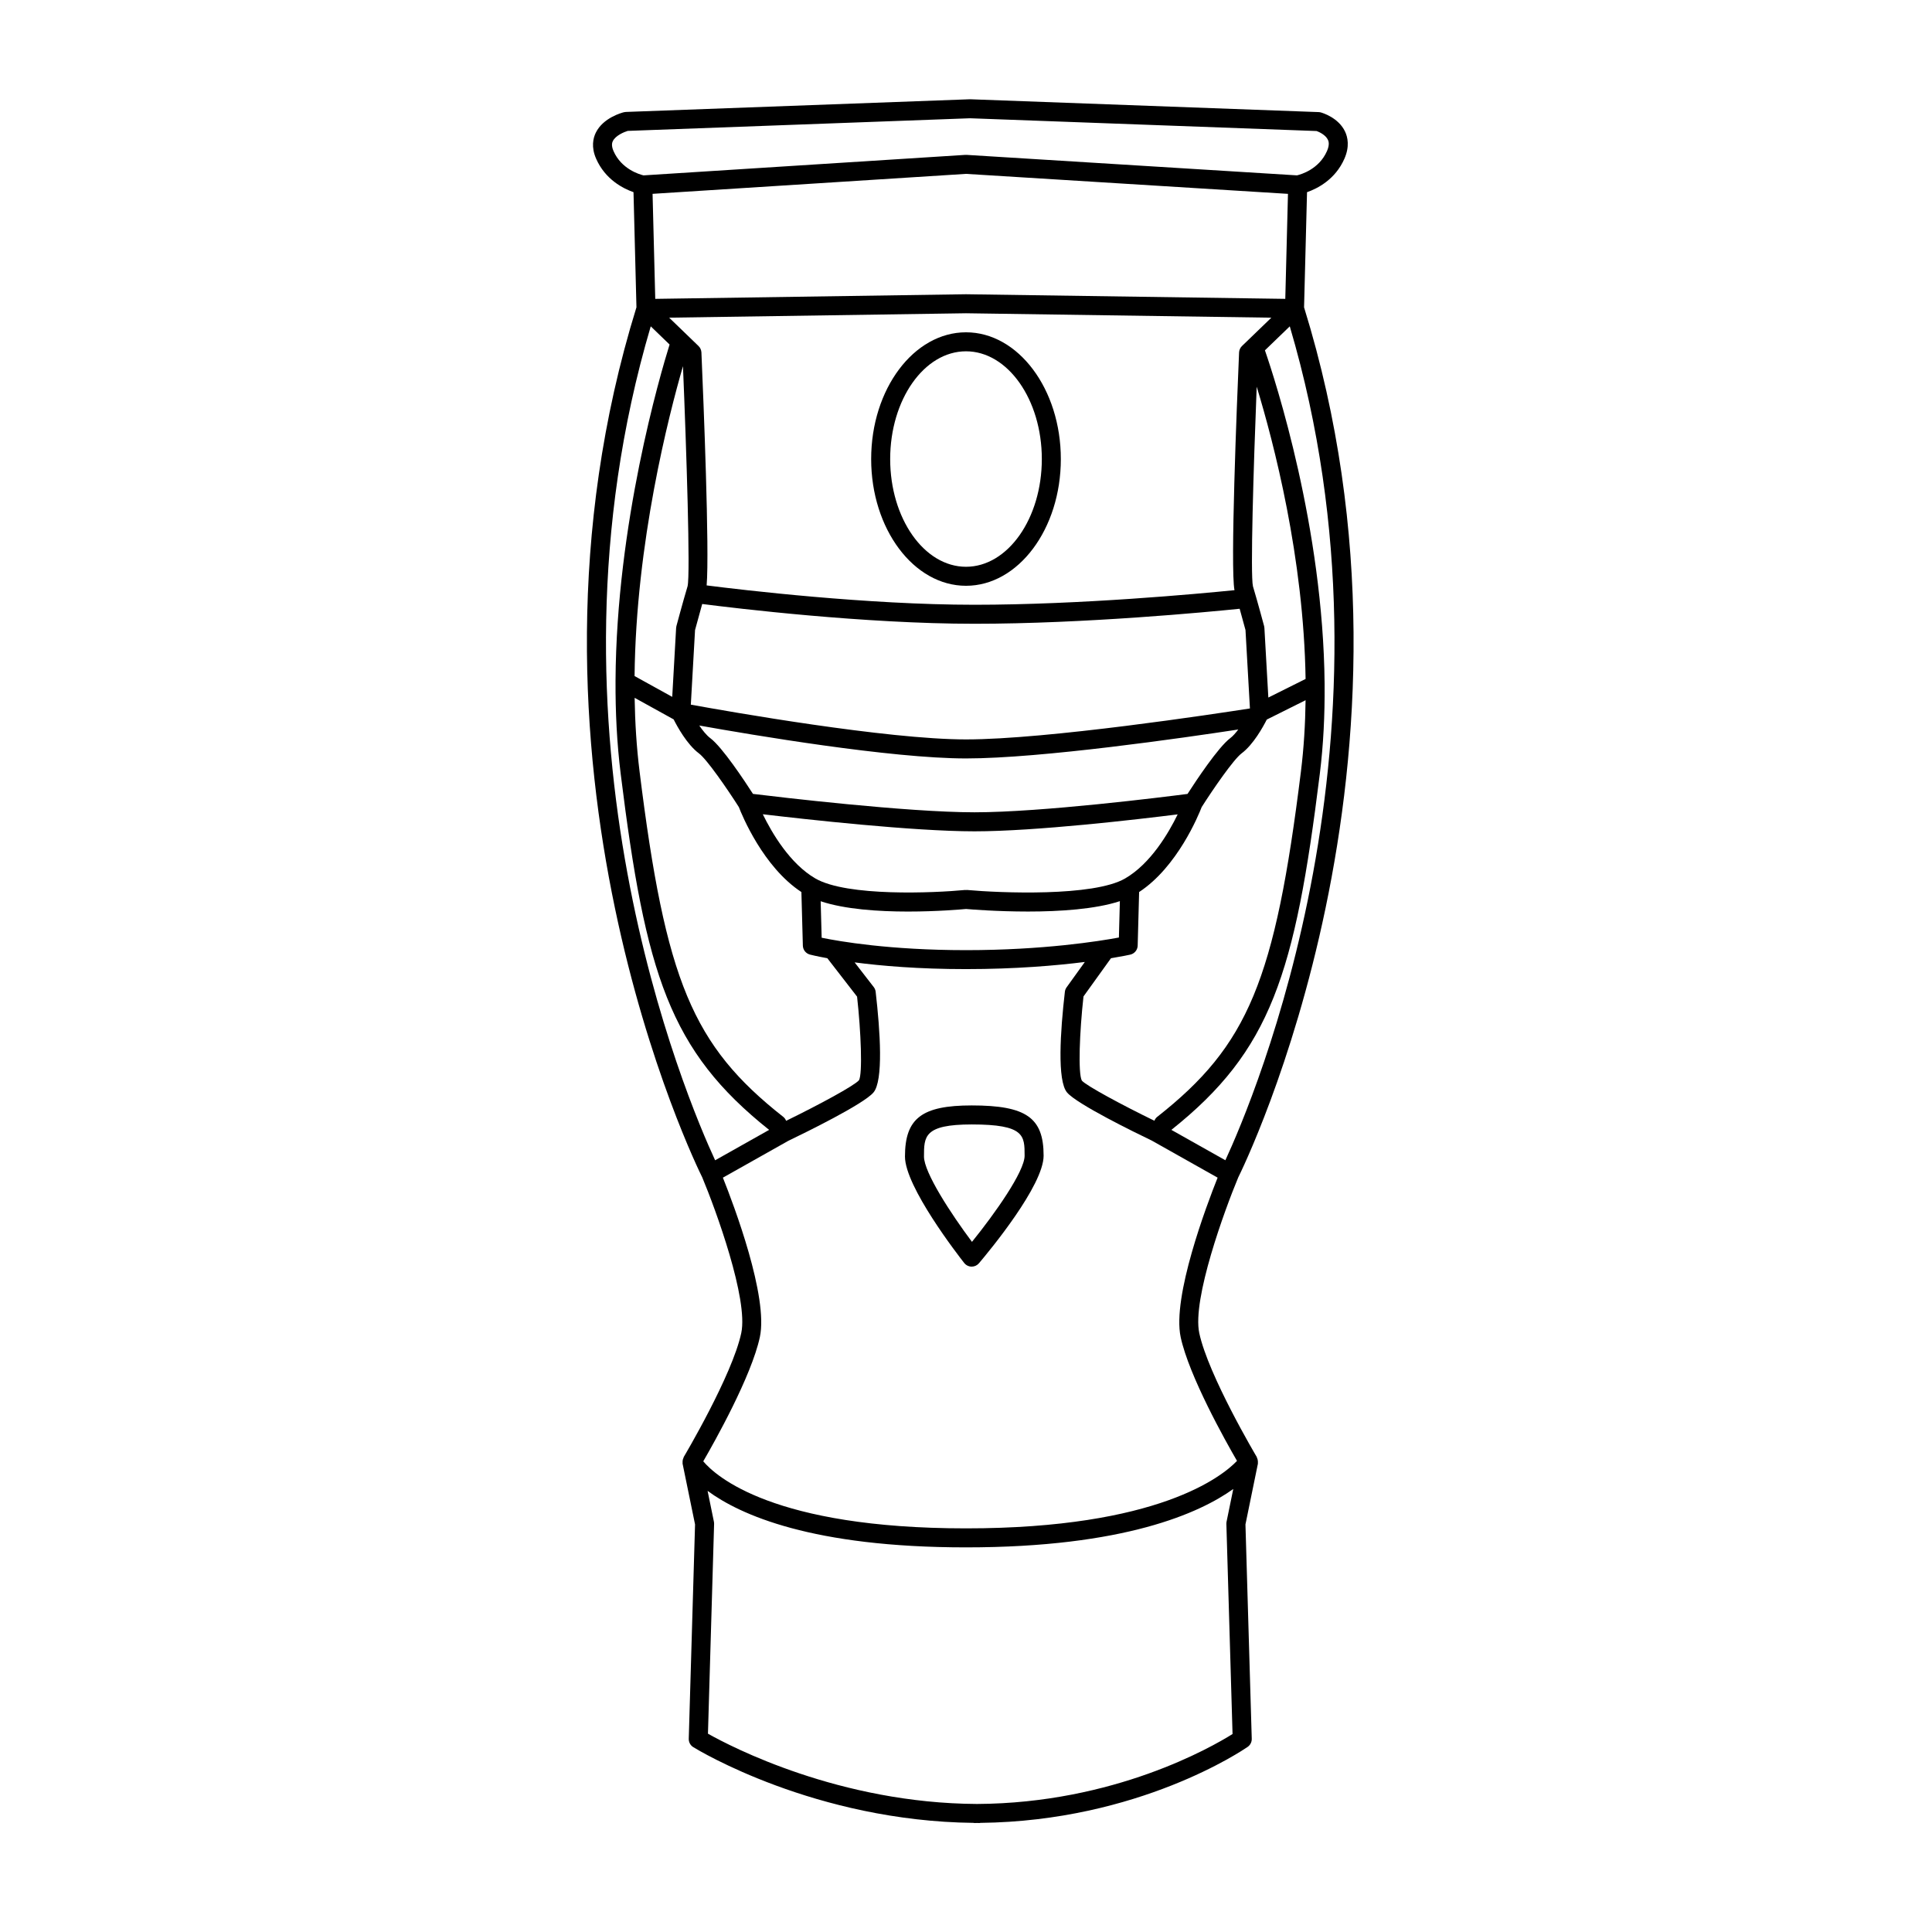 <?xml version="1.0" encoding="UTF-8"?>
<!-- Uploaded to: ICON Repo, www.svgrepo.com, Generator: ICON Repo Mixer Tools -->
<svg fill="#000000" width="800px" height="800px" version="1.1" viewBox="144 144 512 512" xmlns="http://www.w3.org/2000/svg">
 <g>
  <path d="m489.59 225.44 0.785-30.508c2.727-0.953 7.488-3.344 9.914-8.883 1.418-3.242 0.871-5.699 0.164-7.188-1.746-3.676-5.945-4.934-6.414-5.066-0.191-0.051-0.383-0.082-0.582-0.09l-92.289-3.398c-0.035-0.004-0.062 0.012-0.094 0.012-0.035 0-0.059-0.016-0.09-0.012l-91.113 3.359c-0.172 0.004-0.344 0.031-0.512 0.07-0.562 0.137-5.516 1.465-7.457 5.41-0.715 1.445-1.277 3.816 0.07 6.898 2.422 5.539 7.188 7.93 9.914 8.883l0.781 30.508c-37.09 119.77 16.039 227.79 17.441 230.59 3.547 8.488 12.262 32.277 10.332 41.258-2.402 11.215-15.109 32.613-15.238 32.828-0.035 0.055-0.023 0.121-0.051 0.18-0.137 0.273-0.223 0.562-0.254 0.871-0.012 0.129-0.008 0.246 0 0.371 0.008 0.125-0.023 0.242 0 0.371l3.301 16.086-1.668 56.805c-0.023 0.898 0.43 1.746 1.195 2.215 1.312 0.812 32.324 19.613 74.32 20.07 0.07 0.008 0.133 0.043 0.207 0.043 0.223 0 0.434-0.016 0.656-0.02 0.223 0 0.438 0.02 0.66 0.02 0.074 0 0.137-0.035 0.211-0.043 41.984-0.457 69.695-19.328 70.867-20.141 0.699-0.488 1.105-1.293 1.082-2.144l-1.668-56.805 3.297-16.086c0.02-0.105-0.008-0.203 0-0.305 0.012-0.121 0.008-0.23 0-0.352-0.023-0.352-0.109-0.68-0.266-0.988-0.023-0.047-0.012-0.105-0.039-0.152-0.129-0.215-12.832-21.613-15.23-32.828-1.93-8.98 6.777-32.77 10.328-41.258 1.395-2.793 54.527-110.82 17.438-230.59zm-20.855 226.04-14.309-8.051c26.387-21.016 32.75-41.207 39.336-94.34 0.969-7.801 1.332-15.699 1.273-23.516 0.004-0.129 0.012-0.254 0-0.383-0.387-41.379-13.004-80.215-15.816-88.348l6.586-6.359c31.793 107.7-9.637 204.95-17.07 221zm-68.73-55.68c-20.207 0-33.59-2.328-38.258-3.293l-0.262-9.668c6.387 2.141 15.363 2.731 23.113 2.731 7.766 0 14.18-0.562 15.414-0.68 1.262 0.109 8.156 0.676 16.445 0.676 8.254 0 17.766-0.594 24.32-2.75l-0.258 9.637c-5.109 0.953-20.031 3.348-40.516 3.348zm-47.676 45.227c-0.16-0.387-0.379-0.746-0.73-1.023-24.098-18.965-31.223-36.074-38.105-91.535-0.801-6.453-1.207-13.008-1.312-19.539l10.34 5.715c0.945 1.883 3.535 6.641 6.699 9.008 2.144 1.609 7.562 9.484 10.582 14.234 0.828 2.144 6.441 15.863 16.574 22.516l0.387 14.203c0.031 1.125 0.801 2.09 1.891 2.371 0.191 0.051 1.75 0.441 4.594 0.961l7.883 10.18c1.043 9.387 1.465 20.375 0.512 22.148-1.262 1.469-10.598 6.504-19.312 10.762zm47.68-250.95 85.316 5.297-0.711 27.828-84.574-1.223c-0.004 0-0.012 0.004-0.016 0.004-0.008 0-0.012-0.004-0.02-0.004h-0.039l-82.316 1.223-0.711-27.832zm-0.004 36.941 80.914 1.172-7.785 7.512c-0.461 0.449-0.738 1.059-0.766 1.703-0.582 13.523-2.356 57.281-1.215 62.996-9.469 0.953-40.734 3.867-68.898 3.867-28.535 0-61.629-3.938-70.988-5.129 0.781-9.215-0.832-48.961-1.383-61.734-0.031-0.645-0.305-1.254-0.766-1.703l-7.785-7.516zm42.133 149.8c-8.379 4.84-33.082 3.832-41.91 3.031-0.082-0.008-0.16 0.027-0.242 0.027-0.078 0-0.152-0.031-0.23-0.023-8.184 0.793-31.25 1.801-39.641-3.031-6.797-3.922-11.582-12.141-13.965-17.035 10.996 1.305 39.75 4.523 56.105 4.523 16.227 0 43.234-3.164 53.84-4.492-2.379 4.891-7.152 13.074-13.957 17zm16.566-22.418c-6.266 0.809-38.562 4.867-56.449 4.867-17.938 0-52.211-4.082-58.707-4.875-2.211-3.43-8.133-12.395-11.309-14.773-1.004-0.75-2.019-2.023-2.922-3.348 13.805 2.469 50.746 8.723 70.688 8.723 19.914 0 57.945-5.5 72.152-7.668-0.691 0.906-1.41 1.75-2.133 2.293-3.184 2.383-9.117 11.363-11.32 14.781zm-130.51-43.434c0.234-0.871 1.051-3.898 1.898-6.902 8.754 1.125 42.832 5.242 72.164 5.242 29.246 0 61.824-3.117 70.266-3.977 0.715 2.547 1.344 4.891 1.547 5.637l1.176 20.781c-8.969 1.398-53.715 8.207-75.238 8.207-21.02 0-62.969-7.402-72.93-9.215zm151.93 17.891-1.043-18.434c-0.012-0.172-0.035-0.344-0.078-0.508 0 0-1.699-6.344-2.957-10.539-0.707-2.973 0.133-31.121 0.992-52.902 4.527 14.852 12.465 45.293 12.957 77.457zm-155.13-87.82c0.922 22.211 1.984 55.117 1.223 58.312-1.27 4.231-2.961 10.57-2.961 10.57-0.043 0.168-0.07 0.336-0.078 0.508l-1.031 18.25-9.98-5.516c0.367-35.391 9.059-69.109 12.828-82.125zm118.53 155.95c1.125-0.25 1.938-1.234 1.973-2.387l0.383-14.203c10.137-6.652 15.75-20.371 16.578-22.516 3.019-4.746 8.438-12.625 10.582-14.234 3.129-2.348 5.699-7.039 6.668-8.953l10.285-5.133c-0.082 6.301-0.457 12.637-1.234 18.898-6.879 55.461-13.996 72.57-38.105 91.535-0.348 0.273-0.57 0.633-0.727 1.016-8.625-4.203-18.039-9.273-19.227-10.641-1.031-1.883-0.609-12.91 0.438-22.305l7.281-10.125c3.113-0.516 4.891-0.902 5.106-0.953zm-136.94-212.96c-0.688-1.578-0.301-2.383-0.172-2.644 0.715-1.457 2.953-2.394 3.941-2.695l90.719-3.348 91.848 3.383c0.727 0.262 2.383 1.047 2.977 2.297 0.145 0.297 0.566 1.191-0.227 3.004-2.117 4.832-6.891 6.199-7.961 6.449l-87.551-5.43c-0.062-0.004-0.109 0.02-0.172 0.02-0.055 0-0.094-0.023-0.148-0.02l-85.301 5.434c-1.117-0.27-5.856-1.664-7.953-6.449zm9.867 46.453 4.996 4.824c-2.519 8.082-14.105 47.516-14.324 89.031-0.008 0.055 0.004 0.109 0 0.164-0.039 8.191 0.359 16.465 1.367 24.59 6.59 53.133 12.953 73.32 39.336 94.34l-14.309 8.055c-7.438-16.043-48.883-113.24-17.066-221zm86.461 391.59c-36.379-0.18-65.109-15.137-71.297-18.625l1.629-55.598c0.004-0.195-0.012-0.391-0.051-0.582l-1.676-8.172c8.582 6.336 27.746 14.977 68.48 14.977 42.016 0 62.02-9.152 70.832-15.473l-1.777 8.668c-0.039 0.191-0.055 0.387-0.051 0.582l1.637 55.684c-5.566 3.496-31.43 18.359-67.727 18.539zm53.973-123.73c2.215 10.316 11.887 27.547 14.934 32.809-3.891 4.07-20.859 17.883-71.816 17.883-51.047 0-66.328-13.84-69.633-17.77 2.965-5.117 12.773-22.535 15-32.926 2.289-10.68-6.879-34.941-9.797-42.246l17.32-9.75c4.621-2.223 19.918-9.707 22.574-12.809 2.672-3.121 1.797-16.242 0.59-26.699-0.055-0.457-0.23-0.891-0.512-1.254l-5.062-6.535c6.977 0.914 16.898 1.781 29.52 1.781 13.148 0 23.934-0.941 31.488-1.891l-4.832 6.719c-0.25 0.348-0.41 0.754-0.457 1.184-1.207 10.457-2.082 23.578 0.59 26.699 2.656 3.098 17.953 10.582 22.43 12.727l17.457 9.828c-2.918 7.309-12.078 31.566-9.793 42.25z"/>
  <path d="m400 299.24c13.859 0 25.133-15.066 25.133-33.586 0-18.52-11.273-33.59-25.133-33.59s-25.133 15.066-25.133 33.59c0 18.516 11.273 33.586 25.133 33.586zm0-62.141c11.078 0 20.094 12.809 20.094 28.551 0 15.742-9.016 28.551-20.094 28.551s-20.094-12.809-20.094-28.547c0-15.746 9.012-28.555 20.094-28.555z"/>
  <path d="m401.51 436.95c-13.219 0-17.684 3.418-17.684 13.547 0 8 14.098 26.164 15.699 28.207 0.477 0.598 1.184 0.949 1.941 0.965h0.043c0.738 0 1.441-0.324 1.922-0.891 2.859-3.379 17.137-20.629 17.137-28.512 0.004-10.082-4.629-13.316-19.059-13.316zm0.074 36.156c-5.559-7.422-12.719-18.391-12.719-22.609 0-5.305 0-8.508 12.645-8.508 14.023 0 14.023 2.941 14.023 8.277 0 4.203-7.879 15.34-13.949 22.84z"/>
 </g>
</svg>